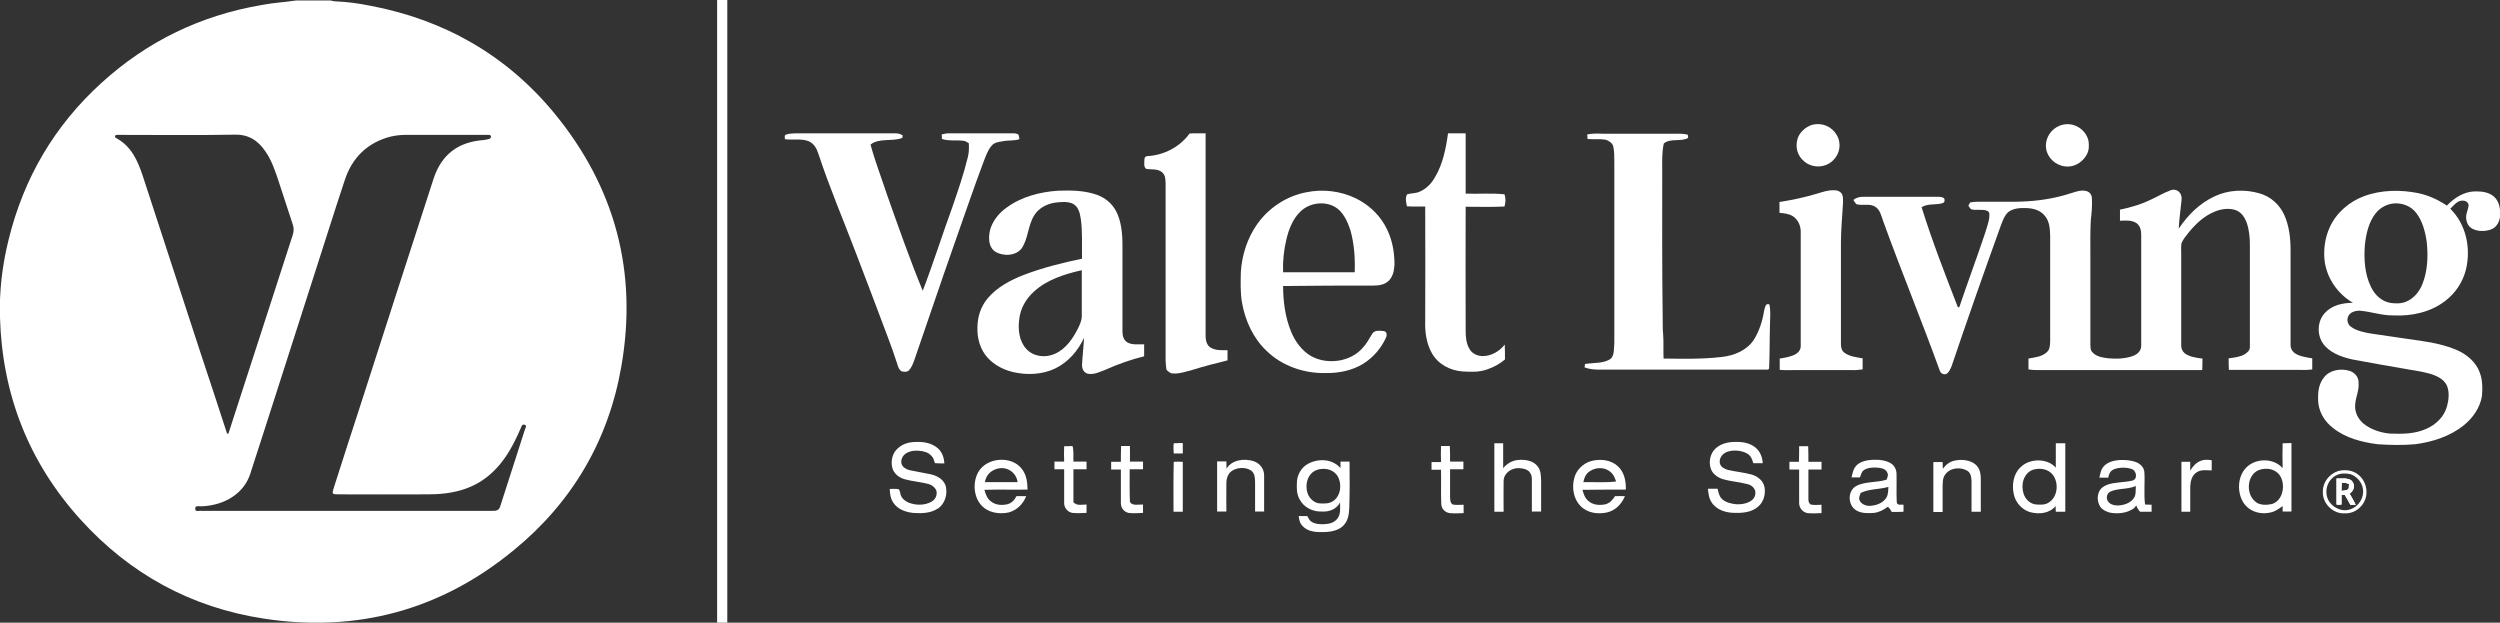 <?xml version="1.0" encoding="utf-8"?>
<!-- Generator: Adobe Illustrator 27.8.1, SVG Export Plug-In . SVG Version: 6.00 Build 0)  -->
<svg version="1.1" id="Layer_2_00000047753766098078791540000006500563230273899152_"
	 xmlns="http://www.w3.org/2000/svg" xmlns:xlink="http://www.w3.org/1999/xlink" x="0px" y="0px" viewBox="0 0 1106.5 275.6"
	 style="enable-background:new 0 0 1106.5 275.6;" xml:space="preserve">
<rect x="0" y="0" width="1106.5" height="275.6" fill="#333333" stroke="none"/>
<style type="text/css">
	.st0{fill:#FFFFFF;}
</style>
<g id="Layer_1-2">
	<g>
		<path class="st0" d="M317.4,0c1.5,0,3,0,4.5,0c0,91.9,0,183.7,0,275.6c-1.5,0-3,0-4.5,0C317.4,183.7,317.4,91.9,317.4,0L317.4,0z"
			/>
		<path class="st0" d="M802.2,55.2c4.2-1,8.5,0.7,10.7,4.5c2.2,3.6,1.5,8.2-1.4,11.1c-3.4,3.6-9.3,3.8-13,0.6c-3-2.5-4-6.3-2.9-10
			C796.5,58.5,799.2,56.1,802.2,55.2z"/>
		<path class="st0" d="M912.6,55.3c5.1-1.4,10.3,1.7,11.7,6.7c0.4,2.1,0.4,4.5-0.7,6.4c-1.6,3-4.7,5.2-8.1,5.3
			c-4.6,0.2-8.8-3-9.8-7.4C904.7,61.4,907.9,56.6,912.6,55.3L912.6,55.3z"/>
		<path class="st0" d="M352.2,59c13.7,0,27.4,0,41.1,0c2.2,0.1,4.2-0.4,6.2,0.9c0,0.4-0.1,0.7-0.1,1.1c-4.1,1.8-10.4-0.1-14.1,3
			c2,7.4,4.8,14.6,7.2,21.9c5.1,14.4,10.1,28.7,15.9,42.8c4.7-12.2,8.6-24.7,13.1-37c2.5-7.3,5.1-14.8,6.9-22.3c0.5-2,0.5-4,0.4-6
			c-0.6-0.4-1.2-0.7-1.8-1c-3.3-0.6-6.9,0.2-10.1-0.9c0-0.7-0.1-1.3-0.1-2c1-0.2,2-0.5,3.1-0.5c9.4,0,18.8,0,28.1,0c1,0,2,0,2.8,0.6
			c0.2,0.6,0.3,1.3,0.4,2c-2.4,0.8-4.8,0.4-7.3,0.9c-1.8,0.3-3.9,0.5-5.1,2.1c-1.8,2.1-2.7,5.1-3.7,7.6c-4.5,12-8.6,24.2-12.9,36.3
			c-6,17-11.7,34.1-17.6,51.1c-0.5,1.4-1.2,3.1-2.2,4.2c-0.7,0.9-2.2,0.8-3.2,0.6c-1.2-0.5-1.8-2.2-2.1-3.4c-1.3-4-2.7-8-4.2-11.9
			c-4.7-12.4-9.3-24.8-14.1-37.2c-5.6-14.7-11.7-29-16.6-43.9c-0.8-2.4-1.9-4.4-4.3-5.5c-3.2-1.3-7.1-0.4-10.5-0.9
			c0-0.7-0.3-1.4,0.2-1.9C348.8,59.1,350.5,59.1,352.2,59L352.2,59z"/>
		<path class="st0" d="M526.5,59.1c2.3-0.2,4.8,0,7.1-0.1c0,30,0,60,0,89.9c0,1.8,0.6,4.1,2.3,5c2.3,1.3,4.8,1.1,7.4,1.1
			c0,1.5,0,3,0,4.5c-5.2,1.3-10.4,2.6-15.5,4.2c-2.7,0.7-5.7,1.8-8.6,1.6c-1.3,0-2-0.8-2.9-1.6c-0.2-1.4-0.4-2.7-0.4-4.1
			c0-26.1,0-52.3,0-78.4c-0.1-1.8,0-3.5-1.5-4.9c-1.9-1.7-4.7-1.2-7-1.5c-1.3-0.8-0.9-2.6-0.9-3.9c0-0.9,0.2-1.6,1.2-1.8
			C514.9,68.8,522.2,65.1,526.5,59.1L526.5,59.1z"/>
		<path class="st0" d="M640.9,59c2.6,0,5.2,0,7.8,0c0,8.9,0,17.8,0,26.7c5.7,0.2,11.5-0.3,17.2,0.3c0.6,2,0.5,3.4,0,5.4
			c-5.7,0.3-11.5,0.1-17.2,0.1c-0.1,17.9,0,35.8,0,53.6c0,3.3,0,6.8,1.9,9.7c1.2,1.8,3.3,2.7,5.4,2.8c3.9,0.1,7.7-2.1,10-5.1
			c0.1,2.2,0.1,4.4,0.1,6.6c-2.4,2-4.9,3.4-7.9,4.4c-3.6,1.3-7.1,1.1-10.9,0.9c-5.4-0.4-10.7-3.1-13.5-8c-2.5-4.3-3.2-9.7-3-14.6
			c0-16.8,0.1-33.6,0-50.4c-2.7,0-5.4,0.1-8.1-0.1c-0.3-1.7-0.9-3.7,0.1-5.3c1.7-0.5,3.8-0.4,5.4-1.1c3.1-1.3,5.4-3.7,7-6.6
			C638.6,72.6,640,65.6,640.9,59L640.9,59z"/>
		<path class="st0" d="M709.5,59.2c10.1,0,20.2,0,30.3,0c2.5,0,4.8-0.2,7.2,0.4c0.1,0.5,0.1,1,0.2,1.4c-2.9,1.9-7.8,0-10.8,2.5
			c-0.9,4-0.7,8-0.7,12c0,21.4-0.1,42.9,0.2,64.3c0.1,2.7-0.1,5.4,0.2,8.1c0.3,3.6,0,7.2,0.2,10.8c8.5,0.1,17.2,0.3,25.7-0.7
			c5.5-0.6,11.2-2.9,14.3-7.7c2.4-3.9,3.8-8.3,4.5-12.8c0.4-1.2,0.4-3.4,2.3-2.8c0.7,2.8,0.3,5.9,0.3,8.8
			c-0.2,6.5-0.1,13.1-0.4,19.6c-0.2,0.4-0.5,0.6-1,0.5c-24.7,0-49.5,0-74.2,0c-2.2,0-4.4-0.2-6.5-1c0.1-0.5,0.2-1,0.2-1.5
			c3.5-0.6,8.8-0.1,11.6-2.5c1.5-1.6,1.2-4.9,1.4-7c0-26.7,0-53.3,0-80c0-2.3,0-4.7-0.5-6.9c-0.4-1.5-2.1-2.5-3.5-2.9
			c-2.6-0.4-5.3,0-7.9-0.3c0-0.7,0-1.4-0.1-2C705,59,707.2,59.1,709.5,59.2L709.5,59.2z"/>
		<path class="st0" d="M964.7,85.2c0.9,1.1,1,2.4,0.8,3.8c-0.4,4.1-1,8.1-1.2,12.2c4.1-6.1,9.3-11.3,16.1-14.4
			c6-2.8,13.3-3.1,19.7-1.2c4.9,1.4,8.8,4.9,10.9,9.5c2.2,4.9,2.8,10.3,2.8,15.5c0,13.9,0,27.8,0,41.7c-0.1,1.7,0.6,3.1,2,4.1
			c2.1,1.4,5.2,1.8,7.6,2.2c0,1.6,0,3.2,0,4.9c-2.1,0.3-4.2,0.3-6.3,0.2c-10.2,0-20.4,0-30.6,0c-0.1-1.7-0.1-3.4-0.1-5.1
			c2.4-0.3,5-0.6,7.1-1.8c1.2-0.8,2.4-1.7,2.3-3.4c0-14.9,0-30,0-44.9c0-3.4-0.3-6.7-1.4-9.9c-1-2.7-2.6-5-5.5-5.8
			c-2.8-0.7-5.8-0.3-8.5,0.8c-4.8,1.9-8.5,5.4-11.7,9.3c-1.2,1.5-2.5,3.1-3.2,4.8c-0.2,1.5-0.1,3.1-0.1,4.6c0,13.5,0,27,0,40.6
			c0,1.4,0.5,2.6,1.6,3.5c2.1,1.6,5.3,2,7.8,2.3c0,1.7,0,3.4-0.1,5.1c-23.4,0-46.8,0-70.2,0c-2.2,0-4.5,0.1-6.7-0.3
			c0-1.6,0-3.2,0-4.8c2.7-0.5,6-0.8,8.1-2.8c1.4-1.2,1.4-3,1.5-4.7c0-15.7,0-31.4,0-47c-0.1-3-0.3-6.2-2.3-8.6
			c-1.9-2.5-5.1-3.4-8.1-3.5c-2.7-0.1-5.9,0-8.2,1.8c-1.7,1.6-2.6,4.2-3.4,6.4c-7.4,20.5-14.6,41-21.6,61.7
			c-0.6,1.4-1.1,2.8-2.5,3.6c-1.2,0.2-2.2-0.2-2.7-1.4c-8-22.1-17.1-44.2-25.1-66.3c-0.9-2.4-1.3-5.1-3.7-6.5
			c-2.3-1.4-5.6-0.3-8.1-1c-0.6-0.5-1-1.3-1.4-1.9c1.5-1.2,2.9-1.4,4.7-1.4c10.8,0,21.7,0,32.5,0c1.1,0,2.1,0,3,0.7
			c0.3,0.8,0.3,1.8-0.7,2.1c-3.2,1-6.3,0-9.3,1.8c4.7,15.1,10.4,29.7,16.1,44.4c0.2-0.1,0.4-0.2,0.6-0.2c3.7-11,7.8-21.9,11.5-33
			c0.6-2,1.3-4,1.7-6.1c0-1.3,0.6-2.9-0.9-3.5c-2.1-0.9-4.9,0-7.1-0.7c-0.5-0.4-0.8-1-1.2-1.6c0.3-0.5,0.5-0.9,0.8-1.4
			c1.1-0.2,2.2-0.3,3.3-0.3c5.6,0,11.2,0,16.8,0c7.3-0.1,14.5-0.9,21.6-2.9c2.2-0.6,4.3-1.4,6.5-1.9c1.3-0.2,3-0.3,4.2,0.5
			c1.1,0.7,1.5,1.8,1.5,3.1c0.1,3.1-0.1,6.2-0.5,9.2c-0.3,5.2-0.2,10.5-0.2,15.7c0,13.2,0,26.3,0,39.5c0.1,1.3-0.1,2.4,0.9,3.4
			c1.7,2,4.7,2.4,7.1,2.7c3.6,0.3,7.5,0.2,11-1.1c2-0.8,3.5-2.3,3.5-4.5c0-16.2,0-32.5,0-48.6c0-2.1-0.2-4.1-1.9-5.5
			c-2.2-1.6-5-1.3-7.5-1.2c0-1.6,0-3.3,0-4.9c4.8-1,9.6-2.4,14-4.6c2.7-1.2,5.2-2.8,8-3.8C961.8,83.6,963.6,83.9,964.7,85.2
			L964.7,85.2z"/>
		<path class="st0" d="M607.9,126.4c2.5,0,5.2-0.4,7-2.4c1.8-2,2.1-4.4,2.3-6.9c0-6.2-1.2-12.1-4.3-17.5c-3-5.2-7.6-9.3-13-11.9
			c-6.7-3.2-14.5-4.1-21.7-2.6c-8.6,1.6-16.6,6.8-21.7,14c-4.4,6.2-6.8,13.7-7.3,21.2c-0.1,4.6-0.3,9.5,0.6,14.1
			c1.4,7.7,5,15.5,10.8,20.9c6.8,6.7,16.8,10.1,26.3,9.8c5.6,0.1,11.5-1.1,16.3-4c4.4-2.7,8.1-6.9,10.2-11.6c0.6-1.2,0.5-2.9-1.2-3
			c-1.6-0.1-3.9-0.5-4.9,1.3c-1.3,2.1-2.4,4.3-4.2,6.2c-5.5,6.3-15.9,7.6-23,3.5c-4.1-2.5-6.9-6.4-8.7-10.8
			c-2.6-6.3-3.5-13.4-3.5-20.1C581.2,126.4,594.6,126.4,607.9,126.4L607.9,126.4z M567.9,120.5c-0.2-4.8,0.3-9.6,1.4-14.3
			c1-4.4,2.8-9.2,6.1-12.4c4.3-4.4,12.1-5.2,16.9-1.2c2.7,2.3,4.3,6,5.4,9.3c1.7,6.1,2.1,12.3,1.9,18.6
			C589.1,120.5,578.5,120.5,567.9,120.5z"/>
		<path class="st0" d="M811.8,84.2c1,0,2,0.2,2.8,0.9c1.4,1.2,1.1,3.3,1.1,5c-0.3,5.8-0.9,11.5-0.9,17.3c0,15,0,29.9,0,44.9
			c0,1.4,0.3,2.8,1.4,3.7c2.3,1.8,5.4,2.1,8.2,2.6c0,1.6,0,3.2,0,4.9c-1.7,0.2-3.3,0.4-5,0.3c-8.3,0-16.6,0-24.9,0
			c-2.3,0-4.5,0.1-6.8-0.1c0-1.7,0-3.3,0-5c2.4-0.4,5.2-0.8,7.3-2.1c1.3-0.9,2.1-2.1,2-3.7c0-16.8,0-33.6,0-50.3
			c0-2.7-1.1-5.2-3.3-6.8c-1.8-1.2-4-1.4-6.1-1.6c0-1.6,0-3.2,0-4.8c5.8-0.9,11.4-2.1,17-3.8C806.9,84.9,809.2,84.1,811.8,84.2
			L811.8,84.2z"/>
		<path class="st0" d="M498.9,151.5c-1.6-1-2.1-2.9-2.1-4.7v-38.4c0-5-0.5-10.6-2.9-15.1c-1.8-3.3-4.7-5.7-8.2-7
			c-5.5-2-11.4-2.1-17.2-1.9c-8.1,0.5-16.3,2.6-23,7.5c-3.4,2.4-6.2,5.9-7.3,9.9c-0.6,2.7-0.8,6.1,1,8.4c1.4,1.8,3.9,2.4,6.1,2.6
			c2.7,0,5.2-0.7,6.9-2.9c2.9-4.2,2.7-10,5.5-14.5c2-3.3,5.5-5.1,9.2-5.7c2.4-0.3,5.3-0.6,7.6,0.3c2.6,1.1,3.4,3.9,3.8,6.5
			c0.9,5.8,0.5,12,0.6,18c-8.7,1.8-17.4,4-25.6,7.1c-5.9,2.3-12.1,5.5-16.2,10.5c-3.1,3.7-4.5,8.3-4.5,13.1
			c-0.1,4.7,1.3,9.6,4.5,13.1c3,3.3,7.1,5.4,11.4,6.4c6.1,1.4,12.8,1.1,18.5-1.6c5.8-2.8,10.1-7.8,12.8-13.6c-0.2,4-0.7,8-0.9,12
			c0,1.8,0.7,3.3,2.5,3.9c2.8,0.6,5.6-0.9,8.2-1.9c5.4-2.4,11-4.4,16.8-5.8v-5.3C503.8,152.3,501,152.8,498.9,151.5L498.9,151.5z
			 M477.2,145.2c-2.3,4.6-5.4,9.2-10.3,11.4c-4.2,1.9-9.4,1.3-12.6-2.1c-3.2-3.4-3.8-8.6-3.2-13.1c0.5-4.9,3-9.2,6.6-12.4
			c5.6-5.2,13.8-7.8,21.1-9.4c0,6.8,0,13.5,0,20.3C478.8,141.8,478,143.5,477.2,145.2L477.2,145.2z"/>
		<path class="st0" d="M1103.9,87.1c-2.3-2.1-5.4-2.4-8.4-2.4c-4.9,0.1-9.2,2.8-12.5,6.3c-3.9-2.6-8-4.5-12.6-5.5
			c-7.8-1.6-16.5-1.5-24,1.3c-6.6,2.4-12.4,7.4-15.3,13.9c-2,4.4-2.7,9.4-2.3,14.1c0.8,8,5.7,15.2,12.6,19.2
			c-4.6,0.1-9.2,1-12.4,4.5c-3.8,4.1-3.6,11,0.3,14.9c3.1,3.3,8.1,4.9,12.4,5.8c8.1,1.5,16.1,2.9,24.2,4.3c4,0.7,8.3,1.2,12.1,2.8
			c2.1,0.9,4.2,2.4,5.1,4.6c1.1,2.9,0.7,6.2-0.1,9.1c-1.3,4.5-4.8,7.9-9.1,9.8c-5.2,2.3-10.5,2.3-16.2,2.1
			c-4.1-0.4-8.4-1.8-11.6-4.4c-2.5-2.1-4-5.2-3.7-8.4c0.2-3.4,1.8-6.2,1.5-9.7c0.1-2.6-1.8-4.6-4.1-5.3c-3.8-1.1-8.5-0.4-11.1,2.8
			c-2.8,3.4-2.9,7.5-2.6,11.7c0.6,4.4,3.1,8.3,6.6,10.9c5.5,4.4,12.7,6.2,19.5,7.1c5.6,0.4,11.3,0.5,16.9,0c7.5-1,15.4-3.5,21.4-8.4
			c4-3.2,7.1-7.7,8-12.8c0.3-3.5,0.3-7.3-1-10.6c-1.7-4.7-5.9-8.1-10.4-10c-4.6-1.9-9.7-3.1-14.7-3.8c-7.7-1.2-15.5-2.2-23.2-3.4
			c-2.9-0.5-6.3-1.2-8.7-3c-1.8-1.2-2.1-4.2-0.4-5.7c1-1,2.8-1.4,4.2-1.4c5.2,0.4,9.8,2.2,15.1,2.1c7.9,0.4,16.3-1.4,22.7-6.3
			c4.6-3.4,7.9-8.4,9.3-13.9c2.3-9.4,0.2-20-6.9-27c1.4-1.4,3-3.5,5.1-3.6c1.3-0.1,2.6,0.4,3,1.8c0,1.8-1.1,3.6-1.1,5.4
			c0,2.1,0.8,4.2,2.7,5.2c2.4,1.3,5.6,1.3,8.2,0.4c2.4-0.8,3.8-3.2,4.1-5.6C1106.8,93,1106.3,89.2,1103.9,87.1L1103.9,87.1z
			 M1072.2,125.6c-1.3,3.4-3.8,6.5-7.2,7.9c-2.1,0.9-4.6,0.9-6.8,0.6c-4-0.6-7.1-3.5-8.8-7.1c-2.8-5.6-3.2-12.5-2.7-18.6
			c0.5-4.8,1.7-10.1,4.7-13.9c2.1-2.7,5.2-4.3,8.6-4.5c3.6-0.1,7.1,1.3,9.3,4.1c2.9,3.6,4.2,8.7,4.8,13.2
			C1074.7,113.3,1074.5,119.9,1072.2,125.6L1072.2,125.6z"/>
		<path class="st0" d="M405.7,195.6c3.5-0.1,7.1,0.6,9.7,3.1c1.8,1.8,2.4,4,2.6,6.4c-1.4,0-2.8,0-4.2-0.1c-0.4-1.2-0.6-2.3-1.5-3.2
			c-1.4-1.6-3.4-2.1-5.5-2.3c-2.1-0.2-4.2,0.1-6,1.3c-1.4,1-2.2,2.8-1.8,4.5c0.6,1.6,2,2.4,3.6,2.8c3.2,0.7,6.5,1.2,9.7,1.9
			c2.6,0.7,5,2,6.1,4.6c1.3,3.7-0.1,8.6-3.5,10.6c-3.2,2-7.2,2.1-10.9,1.8c-3.3-0.4-6.7-1.6-8.6-4.5c-1.3-1.9-1.5-3.9-1.6-6.1
			c1.3,0,2.6-0.1,3.9,0.1c0.7,0.5,0.6,1.6,0.9,2.4c0.5,1.7,1.9,2.8,3.4,3.5c3.2,1.3,7.1,1.4,10.2-0.3c1.9-1,2.9-3.3,2.1-5.3
			c-0.7-1.2-1.8-2.1-3.1-2.5c-3.5-1-7.3-1.2-10.8-2.2c-2.6-0.7-4.9-2.6-5.5-5.2c-0.7-2.9,0.1-6.4,2.4-8.4
			C399.6,196.3,402.6,195.6,405.7,195.6L405.7,195.6z"/>
		<path class="st0" d="M767.9,195.6c3.3-0.1,6.5,0.4,9.1,2.5c2.1,1.8,3,4.2,3.2,6.9c-1.4,0-2.8,0-4.2,0c-0.5-1.8-1.1-3.4-2.8-4.3
			c-2.4-1.4-6.2-1.7-8.8-0.7c-2.1,0.8-3.6,2.8-3.2,5.1c0.5,1.7,2,2.4,3.6,2.9c3.5,0.8,7.2,1.1,10.7,2.1c2.5,0.8,4.8,2.6,5.4,5.2
			c0.7,3.1-0.2,6.7-2.6,8.8c-2.8,2.6-6.8,3-10.4,2.9c-3.8,0-8.1-1.2-10.3-4.6c-1.3-1.9-1.4-3.9-1.7-6.1c1.4,0,2.8,0,4.3,0
			c0.4,1.6,0.6,3.2,1.9,4.5c1.6,1.6,4.3,2.2,6.5,2.4c2.3,0.1,5.1-0.4,6.9-1.9c1.2-1,1.7-2.7,1.3-4.2c-0.6-1.6-2-2.6-3.7-2.9
			c-3.4-0.9-7-1.1-10.5-2.1c-2.2-0.7-4.4-2.1-5.3-4.4c-1.2-3.1-0.4-7.1,2.1-9.3C761.8,196.3,764.9,195.6,767.9,195.6L767.9,195.6z"
			/>
		<path class="st0" d="M519.5,196.2c1.3-0.1,2.7-0.1,4-0.1c0,1.5,0,3,0,4.6c-1.3,0-2.7,0-4,0C519.4,199.3,519.3,197.7,519.5,196.2z"
			/>
		<path class="st0" d="M665.3,196.2c0,3.7,0,7.3,0,11c1.7-2,3.8-3.3,6.4-3.6c3-0.3,6.6,0.1,8.7,2.6c1.6,1.9,1.6,4.1,1.7,6.5
			c0,4.6,0,9.2,0,13.7c-1.4,0-2.7,0-4.1,0c0-4.4,0-8.8,0-13.2c0-1.4,0.1-2.6-0.7-3.8c-0.9-1.7-3.2-2.1-4.9-2.2
			c-3.3-0.2-6.8,2.1-6.9,5.6c-0.1,4.6,0,9.1,0,13.7c-1.4,0-2.8,0-4.1,0c0-10.1,0-20.2,0-30.3C662.6,196.2,664,196.2,665.3,196.2
			L665.3,196.2z"/>
		<path class="st0" d="M909.9,196.2c0,3.6,0,7.2,0,10.8c-3.8-4.4-11.9-4.2-15.8,0c-3,2.9-3.7,7.7-2.8,11.7c0.7,3.7,3.7,7,7.3,8
			c4,1,8.4,0.6,11.2-2.7c0,0.8,0.1,1.7,0.1,2.5c1.4,0,2.8,0,4.2,0c0-10.1,0-20.2,0-30.3C912.7,196.2,911.3,196.2,909.9,196.2
			L909.9,196.2z M907.1,222.2c-1.7,1.3-3.6,1.2-5.7,1.1c-2.6-0.1-4.9-2.2-5.7-4.6c-1.4-4-0.2-9.2,4.1-10.8c3.2-0.9,6.8-0.4,8.9,2.4
			C911.2,213.8,910.8,219.6,907.1,222.2z"/>
		<path class="st0" d="M1010.3,196.2c-0.1,3.6-0.1,7.3,0,11c-4.2-4.8-12.7-4.5-16.7,0.4c-3.3,4-3.4,10.5-0.7,14.8
			c2.8,4.4,8.4,5.7,13.2,4.1c1.6-0.6,2.8-1.5,4.2-2.5c0,0.8,0,1.6,0,2.4h3.9c0-10.1,0-20.2,0-30.3
			C1012.9,196.2,1011.6,196.1,1010.3,196.2L1010.3,196.2z M1005.5,223.1c-2.3,0.5-5.5,0.6-7.3-1.1c-4.5-3.6-3.7-12.6,2.3-14.2
			c3.1-0.8,6.4-0.2,8.4,2.4C1011.8,214.2,1010.6,221.6,1005.5,223.1L1005.5,223.1z"/>
		<path class="st0" d="M471,197.5c1.2,0,2.5,0,3.7-0.1c0.6,2.2,0.3,4.5,0.4,6.9c1.9,0,3.8,0,5.8,0v3.4c-1.9,0-3.9,0-5.8,0
			c0,4.9,0,9.7,0,14.6c1.7,1.7,3.6,1,5.8,1c0,1.2,0,2.5,0,3.7c-2.1,0.1-4.2,0.2-6.3,0c-2.1-0.4-3.7-2.3-3.6-4.5c0-4.9,0-9.9,0-14.8
			c-1.4,0-2.9,0-4.3,0v-3.4c1.4,0,2.9,0,4.3,0C470.9,202,470.9,199.7,471,197.5L471,197.5z"/>
		<path class="st0" d="M496.2,197.4c1.3,0,2.6,0,3.9,0c0.1,2.3,0,4.6,0,6.9c1.9,0,3.9,0,5.8,0c0,1.1,0,2.2,0,3.4c-2,0-3.9,0-5.9,0
			c0,4.8-0.1,9.6,0.1,14.3c0.8,2.1,4,1.2,5.8,1.3c0,1.2,0,2.4,0,3.7c-2.1,0.1-4.4,0.3-6.5,0c-2.1-0.6-3.3-2.2-3.3-4.4
			c0-4.9,0-9.8,0-14.8c-1.4,0-2.9,0-4.3,0v-3.4c1.4,0,2.9,0,4.3,0C496.1,202,496.1,199.7,496.2,197.4L496.2,197.4z"/>
		<path class="st0" d="M637.8,197.4c1.3,0,2.6,0,3.9,0c0.1,2.3,0.1,4.6,0.1,6.9h5.9v3.4c-2,0-3.9,0-5.9,0c0,4,0,8,0,12.1
			c0.1,1.3-0.1,2.7,1.2,3.5c1.5,0.3,3.2,0.1,4.8,0.1c0,1.2,0,2.4,0,3.7c-2,0.1-4.1,0.2-6.2,0c-2.2-0.4-3.6-1.9-3.7-4.1
			c-0.2-5,0-10.1-0.1-15.1c-1.4,0-2.8,0-4.2,0v-3.4c1.4,0,2.8,0,4.2,0C637.7,202,637.7,199.7,637.8,197.4z"/>
		<path class="st0" d="M796.3,197.5c1.3,0,2.7,0,4,0c0.1,2.3,0.1,4.6,0.1,6.9c1.9,0,3.8,0,5.8,0v3.4c-1.9,0-3.8,0-5.8,0
			c0,4.4,0,8.8,0,13.2c0,1.1,0.2,1.6,1,2.3c1.5,0.3,3.2,0.2,4.8,0.1c0,1.2,0,2.4,0,3.7c-2,0.1-4.2,0.2-6.2,0
			c-2.2-0.4-3.7-2.3-3.7-4.5c0-4.9,0-9.8,0-14.8H792c0-1.1,0-2.3,0-3.4c1.4,0,2.8,0,4.2,0C796.3,202,796.3,199.8,796.3,197.5
			L796.3,197.5z"/>
		<path class="st0" d="M445.8,223.2c-2.5,0.5-5,0.4-7.1-1.2c-1.8-1.3-2.4-3.1-3-5.2c6.4-0.2,12.8,0,19.1-0.1c-0.1-3.3-0.4-6.3-2.4-9
			c-4.5-6.2-15.8-5.4-19.5,1.4c-2.4,4.4-2,10.7,1.4,14.5c3.1,3.4,7.9,4.1,12.2,3.2c3.6-1,6.3-3.7,7.7-7.2c-1.4,0-2.9,0-4.3,0
			C449,221.3,447.8,222.7,445.8,223.2L445.8,223.2z M441.6,207.4c4.2-1,8.2,1.7,8.8,6c-4.8,0-9.7,0-14.5,0
			C436.5,210.2,438.5,208.2,441.6,207.4z"/>
		<path class="st0" d="M554.8,204.1c2.8,0.9,4.8,3.5,4.7,6.4c0,5.3,0,10.6,0,15.9h-4c0-4.4,0-8.8,0-13.2c-0.1-1.9-0.1-3.6-1.7-4.9
			c-2.3-1.6-5.8-1.5-8.2-0.1c-2,1.1-2.8,3.4-2.8,5.5c-0.1,4.2,0,8.4,0,12.7c-1.4,0-2.7,0-4.1,0c0-7.4,0-14.8,0-22.2
			c1.4,0,2.7,0,4.1,0c0,1.1,0,2.1,0.1,3.2C545.2,203.5,550.7,202.8,554.8,204.1z"/>
		<path class="st0" d="M719.6,216.7c0.1-3.8-0.7-7.8-3.6-10.4c-3.2-2.9-7.9-3.3-11.9-2.2c-3.6,1.1-6.5,4-7.4,7.7
			c-1,4.1-0.3,9,2.8,12.1c3,3.2,7.7,3.8,11.8,2.9c3.8-0.9,6.4-3.7,7.9-7.2c-1.5,0-2.9-0.1-4.4,0c-1,1.6-2.2,3-4.2,3.6
			c-2.6,0.5-5.4,0.4-7.5-1.4c-1.6-1.3-2.2-3.1-2.7-5C706.9,216.7,713.3,216.7,719.6,216.7z M700.8,213.4c0.3-1.4,0.7-2.8,1.7-3.9
			c2.7-2.7,7.3-3.2,10.3-0.6c1.4,1.1,1.9,2.6,2.5,4.2C710.6,213.7,705.7,213.3,700.8,213.4z"/>
		<path class="st0" d="M839.5,222.3c-0.2-4.3,0-8.6-0.1-12.9c-0.1-1.6-0.8-3-2-4c-2.3-1.7-5.6-2-8.4-1.9c-2.4,0.1-5.2,0.6-7,2.2
			c-1.7,1.5-2,3.5-2.5,5.6c1.2,0,2.5,0,3.7,0c0.5-1.1,0.7-2.5,1.7-3.2c1.8-1.2,4.4-1.3,6.4-1.1c1.7,0.2,3.5,0.6,4.1,2.4
			c0.5,1.1-0.1,1.9-0.4,2.9c-4.3,1.4-9.5,0.7-13.4,2.8c-4,2.1-3.8,8.6,0,10.8c2.3,1.4,5.3,1.3,7.9,1.1c2.3-0.3,4.1-1.3,5.9-2.6
			c0.7-0.1,1.5,1.6,1.9,2.2c1.7,0,3.5,0,5.2-0.1c0-1,0-2.1,0-3.1C841.6,223.2,839.7,223.9,839.5,222.3L839.5,222.3z M834.9,220.3
			c-1.6,2.5-4.7,3.5-7.5,3.6c-1.6,0-3.7-0.8-4.3-2.4c-0.6-1.1,0.1-2.2,0.4-3.3c3.7-1.9,8.2-1.5,12.3-2.7
			C835.7,217.2,835.8,218.7,834.9,220.3L834.9,220.3z"/>
		<path class="st0" d="M865,203.9c3-0.7,7.1-0.4,9.5,1.8c1.9,1.8,2.2,4.1,2.2,6.5c0,4.8,0,9.5,0,14.3c-1.4,0-2.8,0-4.1,0
			c0-4.6,0-9.2,0-13.7c-0.1-1.7-0.3-3.4-1.8-4.4c-3.1-1.9-7.8-1.4-9.9,1.7c-1.1,1.5-1,3.1-1.1,4.9c0,3.9,0,7.7,0,11.6
			c-1.4,0-2.7,0-4.1,0c0-7.4,0-14.8,0-22.1c1.3,0,2.7,0,4.1,0c0,1,0.1,2,0.1,3C861.2,205.7,862.8,204.4,865,203.9z"/>
		<path class="st0" d="M949.4,223.3c-0.6-4.8,0-9.6-0.3-14.4c-0.2-2-1.6-3.4-3.3-4.2c-2.3-1-5.1-1.2-7.6-1.1c-2.5,0.2-5.2,0.8-7,2.7
			c-1.3,1.4-1.6,3.2-2,5.1c1.3,0,2.6,0,3.9,0c0.4-1.8,0.9-3.1,2.8-3.8c2.1-0.8,5.6-0.8,7.6,0c2.1,0.6,2.8,4.5,0.3,5.1
			c-3.6,0.9-7.8,0.6-11.3,1.9c-1.7,0.7-3.2,1.9-3.7,3.7c-0.7,2.1-0.3,4.5,1,6.3c1,1.2,2.6,1.9,4.1,2.3c3.6,0.6,7.2,0.3,10.4-1.8
			c0.5-0.4,0.9-0.9,1.2-1.4c0.4,1.1,0.9,1.9,1.7,2.8c1.7,0,3.4,0,5.1,0c0-1,0-2.1,0-3.1C951.2,223.4,950.3,223.3,949.4,223.3
			L949.4,223.3z M944.4,220.5c-1.2,1.8-3.5,2.8-5.6,3.1c-1.8,0.3-4.1,0.1-5.4-1.2c-1.4-1.4-1.2-3.8,0.6-4.8
			c3.5-1.6,7.8-0.9,11.3-2.5C945.2,217,945.5,219,944.4,220.5L944.4,220.5z"/>
		<path class="st0" d="M974.2,203.9c1.6-0.6,3.1-0.4,4.7-0.2c0,1.5,0,3,0,4.5c-2.3,0-4.5-0.5-6.6,0.8c-2.2,1.4-2.8,3.9-2.9,6.4
			c0,3.7,0,7.4,0,11.1h-3.9c0-7.4,0-14.8,0-22.1c1.3,0,2.6,0,3.9,0c0,1.3,0,2.6,0,3.9C970.6,206.3,972,204.7,974.2,203.9
			L974.2,203.9z"/>
		<path class="st0" d="M519.5,204.4c1.3-0.1,2.7-0.1,4,0c0,7.4,0,14.8,0,22.1h-4.1C519.4,219.1,519.3,211.7,519.5,204.4L519.5,204.4
			z"/>
		<path class="st0" d="M597.3,204.3h-4c0,1,0,2,0,2.9c-3.6-4.2-9.8-4.4-14.4-1.9c-3,1.6-4.9,5.1-4.9,8.4c-0.1,2.6-0.1,5,1.2,7.3
			c1.9,3.7,6,5.6,10,5.4c3.2,0.2,6.4-1.1,7.9-4c0,2.3,0.4,4.9-1,6.9c-1.4,2-3.6,2.6-5.9,2.7c-1.9,0.1-4.2,0-5.9-1.2
			c-0.8-0.5-1.2-1.6-1.7-2.4c-1.2,0-2.5,0-3.8,0c0.2,1.7,0.5,3.2,1.8,4.5c2.2,2.4,5.9,2.7,9,2.6c3.1,0,6.9-0.6,9.1-3
			c2.1-2.3,2.4-5.1,2.5-8C597.4,217.9,597.4,211.1,597.3,204.3L597.3,204.3z M590,221.8c-1.8,1.2-3.9,1.1-5.9,1
			c-2.2-0.1-4.2-1.9-5.1-3.8c-1.7-4.1-0.5-9.6,4.1-11.1c3-0.9,6.5-0.3,8.5,2.2C594.1,213.5,593.7,219.4,590,221.8L590,221.8z"/>
		<path class="st0" d="M1039.9,218.5c2.1-1.4,2.7-4.1,0.7-5.9c-1.7-1.2-4.5-0.6-6.4-0.8c0,3.8,0,7.7,0,11.5c0.7,0,1.4,0,2.1,0V219
			c0.5,0,1,0,1.5,0c0.9,1.4,1.7,2.9,2.5,4.4c0.8,0,1.5,0,2.3,0C1041.8,221.7,1040.8,220.1,1039.9,218.5L1039.9,218.5z M1039.6,216.1
			c-0.6,1.2-2.1,1-3.3,1.2c0-1.2,0-2.5,0.1-3.7c1.2-0.1,2.2,0.2,3.3,0.6C1039.6,214.8,1039.6,215.5,1039.6,216.1z"/>
		<path class="st0" d="M1042.8,209.4c-2.3-1.4-5.4-1.6-8-0.9c-3.9,1.3-6.8,5-6.7,9.1c-0.3,5.1,4.4,9.9,9.6,9.6
			c4.7,0.3,8.9-3.4,9.6-7.9C1047.9,215.3,1046.1,211.4,1042.8,209.4L1042.8,209.4z M1040.3,225.4c-3.8,1.4-8.2-0.8-9.9-4.3
			c-1.8-4-0.2-8.9,3.8-10.8c1.8-0.9,4.2-0.9,6.2-0.4c2.7,1,4.9,3.4,5.4,6.3C1046.5,220.2,1044,224.2,1040.3,225.4L1040.3,225.4z"/>
		<path class="st0" d="M1039.9,218.5c2.1-1.4,2.7-4.1,0.7-5.9c-1.7-1.2-4.5-0.6-6.4-0.8c0,3.8,0,7.7,0,11.5c0.7,0,1.4,0,2.1,0V219
			c0.5,0,1,0,1.5,0c0.9,1.4,1.7,2.9,2.5,4.4c0.8,0,1.5,0,2.3,0C1041.8,221.7,1040.8,220.1,1039.9,218.5L1039.9,218.5z M1039.6,216.1
			c-0.6,1.2-2.1,1-3.3,1.2c0-1.2,0-2.5,0.1-3.7c1.2-0.1,2.2,0.2,3.3,0.6C1039.6,214.8,1039.6,215.5,1039.6,216.1z"/>
		<path class="st0" d="M1039.9,218.5c2.1-1.4,2.7-4.1,0.7-5.9c-1.7-1.2-4.5-0.6-6.4-0.8c0,3.8,0,7.7,0,11.5c0.7,0,1.4,0,2.1,0V219
			c0.5,0,1,0,1.5,0c0.9,1.4,1.7,2.9,2.5,4.4c0.8,0,1.5,0,2.3,0C1041.8,221.7,1040.8,220.1,1039.9,218.5L1039.9,218.5z M1039.6,216.1
			c-0.6,1.2-2.1,1-3.3,1.2c0-1.2,0-2.5,0.1-3.7c1.2-0.1,2.2,0.2,3.3,0.6C1039.6,214.8,1039.6,215.5,1039.6,216.1z"/>
		<path class="st0" d="M131.1,0.2c5,0,10.1,0,15.1,0c0.8,0.1,1.5,0.4,2.3,0.4c5.1,0.2,10.2,0.9,15.2,1.9
			c32.9,6.2,60.5,21.9,81.8,47.8c26.8,32.7,36.8,70.2,29.5,111.9c-5.7,32.8-21.8,60.2-47.6,81.3c-32.2,26.5-69.4,36.6-110.6,30.3
			c-32.1-4.9-59.3-19.7-81.2-43.9c-22.9-25.3-34.6-55.3-35.6-89.3c-0.4-11.6,1-23.2,3.8-34.5c6.7-27.3,20.3-50.5,41.1-69.4
			c20.3-18.5,44-29.9,71-34.5C121,1.2,126,1,131.1,0.2z M153,226.1c21.6,0,43.2,0,64.8,0c1.6,0,3,0,3.6-2
			c3.6-11.3,7.3-22.6,10.9-33.9c0.2-0.7,1.1-1.8-0.1-2.2c-1.1-0.4-1.4,0.7-1.7,1.5c-0.5,1.1-1,2.2-1.5,3.3c-2.8,6-6.1,11.6-11,16.2
			c-8,7.6-17.9,9.8-28.5,9.8c-13.2,0.1-26.4,0-39.5,0c-3.1,0-3.2-0.1-2.2-3.1c3.9-12.3,7.9-24.6,11.9-36.9
			c10.7-33.2,21.4-66.5,32.2-99.7c3.5-10.7,10.9-16.3,22.1-17.1c0.9-0.1,1.7-0.3,2.5-0.5c0.5-0.2,0.9-0.6,0.8-1.2
			c-0.1-0.5-0.6-0.6-1-0.6c-0.6,0-1.2,0-1.8,0c-11.7,0-23.4,0-35.1,0c-2.3,0-4.5,0.3-6.7,0.8c-10.2,2.7-16.9,9.4-20.1,19.2
			c-4.5,13.5-8.7,27-13.1,40.6c-7.5,23.4-15,46.7-22.5,70.1c-2.1,6.5-4.2,13-6.3,19.5c-2.8,8.4-11.1,13.8-21.6,14.2
			c-1,0-2.8-0.5-2.7,1.1c0.1,1.6,1.8,0.7,2.8,0.9c0.6,0.1,1.2,0,1.8,0C111.4,226.1,132.2,226.1,153,226.1L153,226.1z M100.5,191.9
			l0.6,0c1.8-5.7,3.7-11.3,5.5-17c7.7-23.6,15.3-47.3,23-71c0.5-1.7,0.5-3.2-0.1-4.8c-2-6-3.9-12-5.9-18c-1.6-4.9-3.2-9.9-6.2-14.2
			c-3.3-4.8-7.5-7.5-13.7-7.3c-16.5,0.3-32.9,0.1-49.4,0.1c-0.8,0-1.6,0-2.3,0c-0.4,0-0.9,0-1.1,0.5c-0.1,0.5,0.3,0.8,0.7,1
			c6.5,3.6,9.3,9.8,11.5,16.4c8.5,25.9,16.9,51.9,25.4,77.8C92.6,167.6,96.5,179.7,100.5,191.9L100.5,191.9z"/>
	</g>
</g>
</svg>
